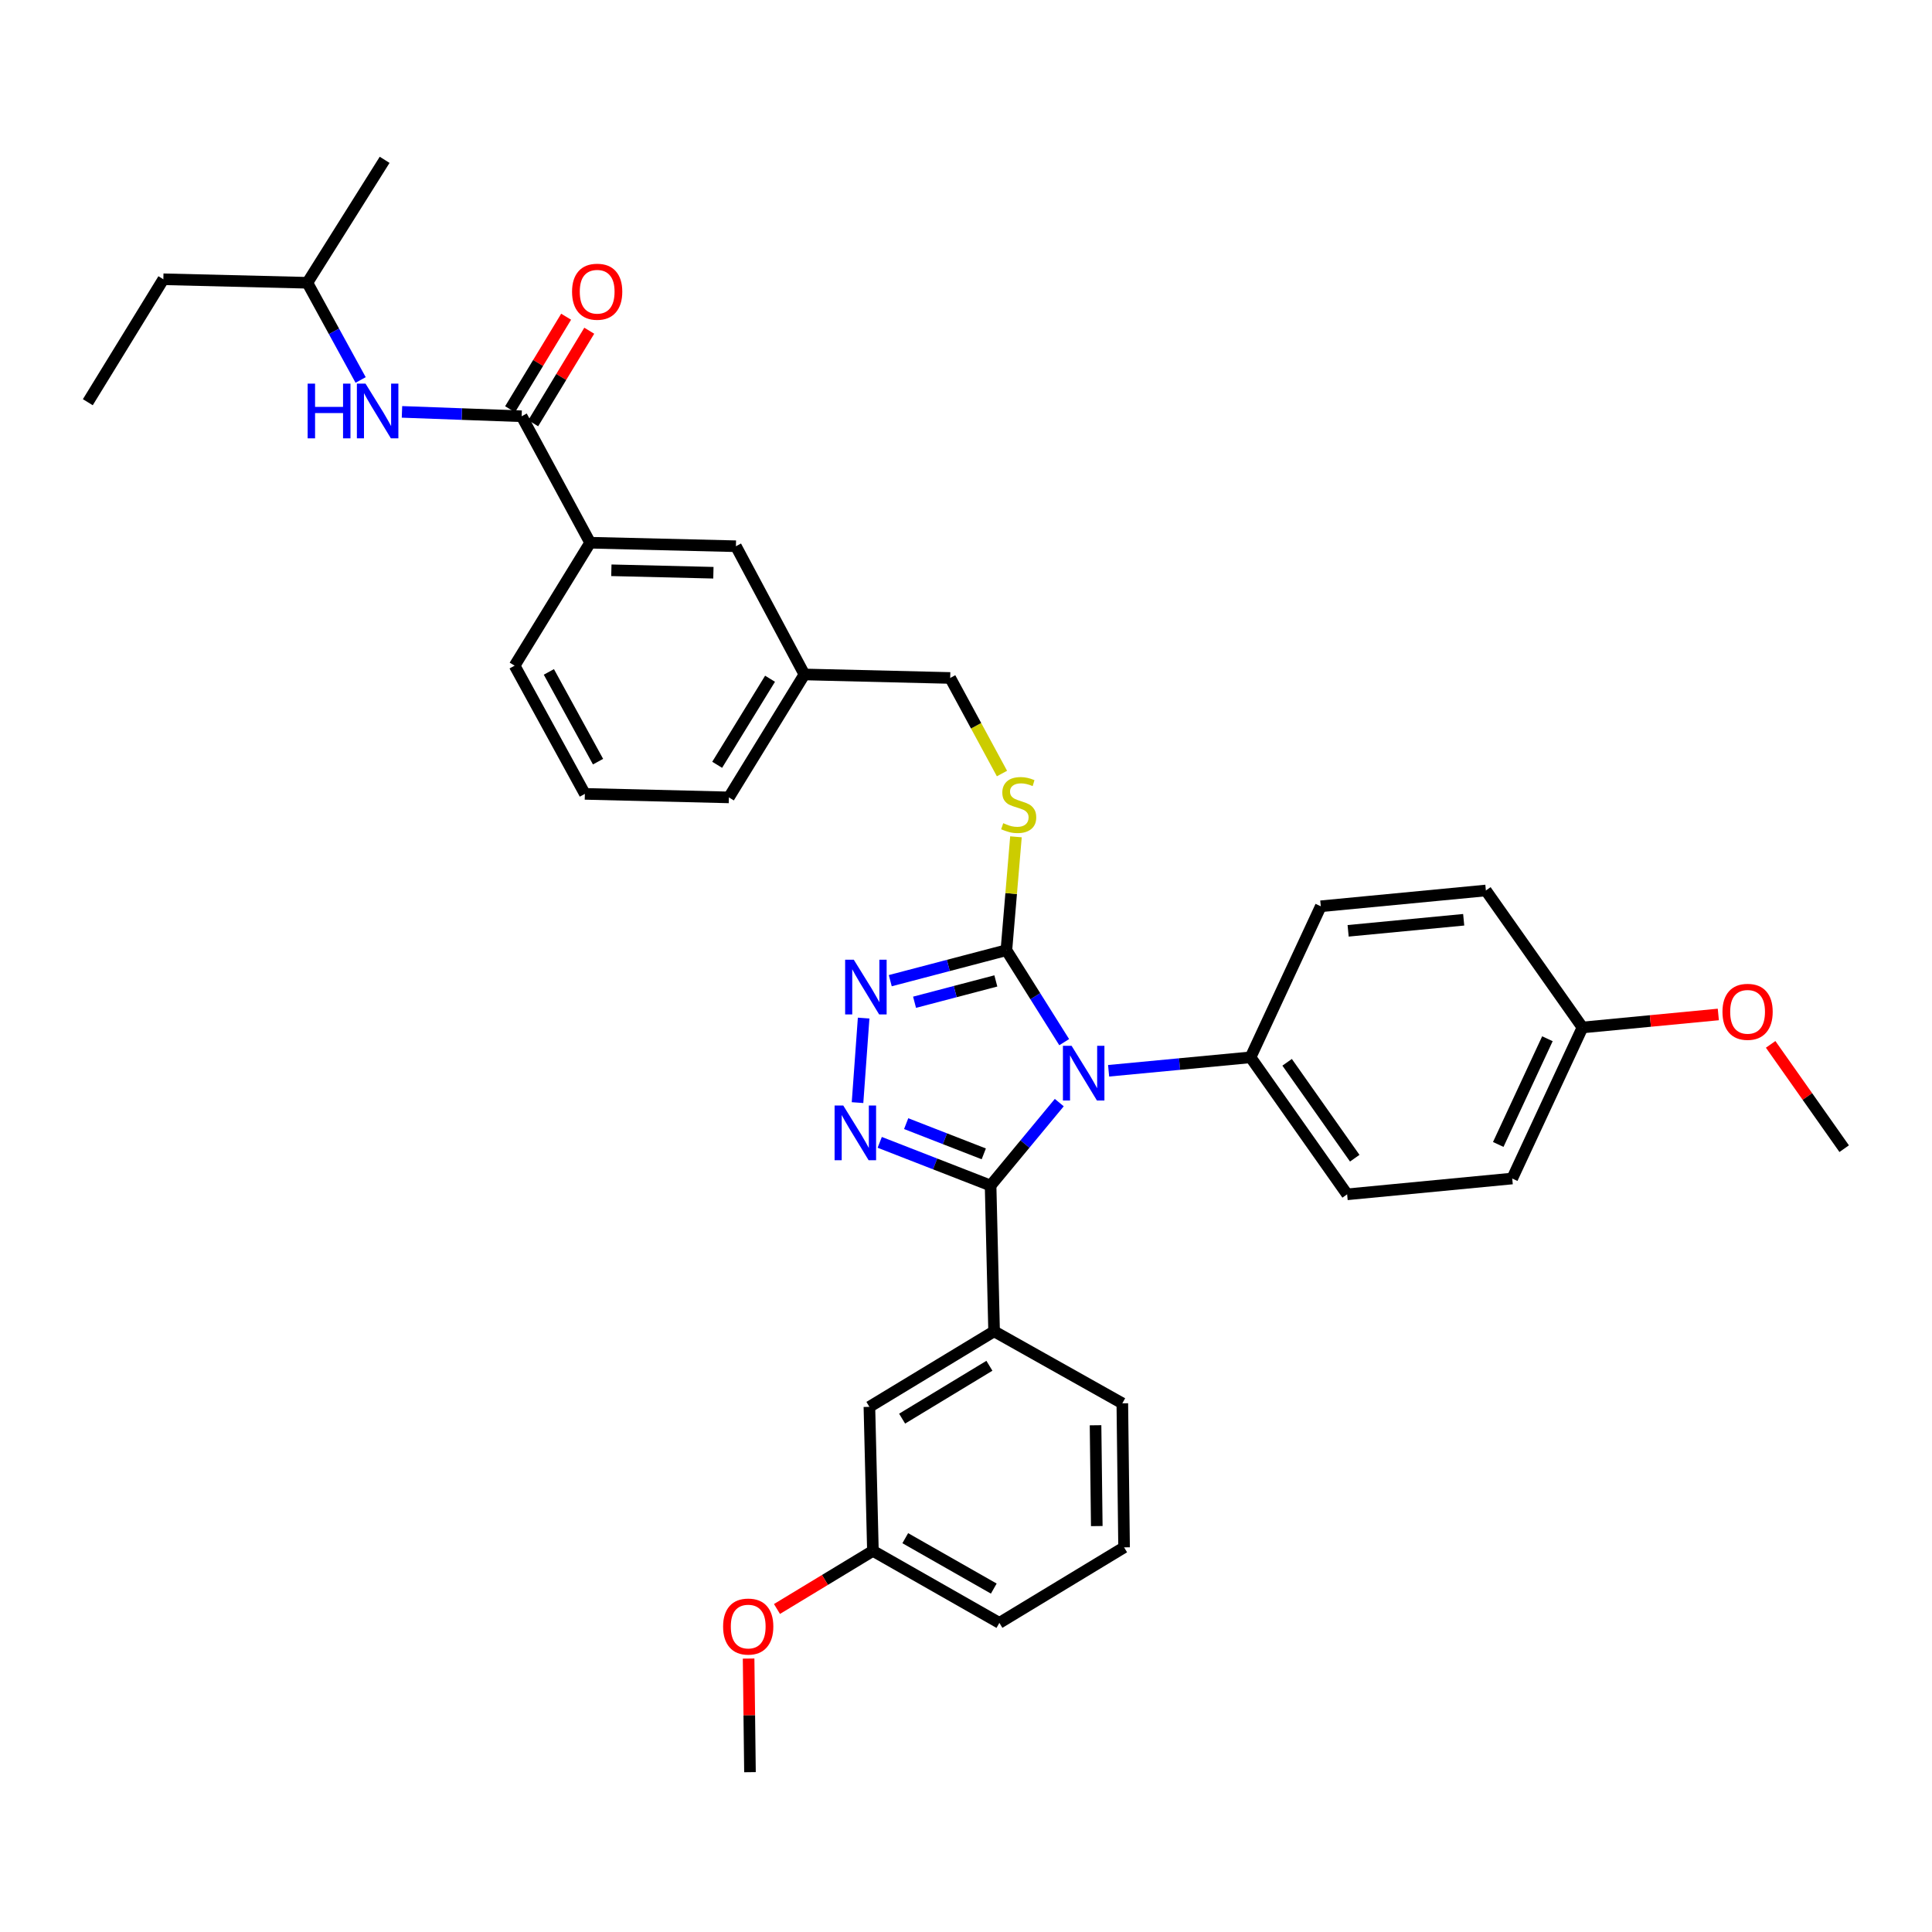 <?xml version='1.0' encoding='iso-8859-1'?>
<svg version='1.1' baseProfile='full'
              xmlns='http://www.w3.org/2000/svg'
                      xmlns:rdkit='http://www.rdkit.org/xml'
                      xmlns:xlink='http://www.w3.org/1999/xlink'
                  xml:space='preserve'
width='1000px' height='1000px' viewBox='0 0 1000 1000'>
<!-- END OF HEADER -->
<rect style='opacity:1.0;fill:#FFFFFF;stroke:none' width='1000' height='1000' x='0' y='0'> </rect>
<path class='bond-0' d='M 293.026,163.932 L 278.522,187.881' style='fill:none;fill-rule:evenodd;stroke:#FF0000;stroke-width:6px;stroke-linecap:butt;stroke-linejoin:miter;stroke-opacity:1' />
<path class='bond-0' d='M 278.522,187.881 L 264.017,211.83' style='fill:none;fill-rule:evenodd;stroke:#000000;stroke-width:6px;stroke-linecap:butt;stroke-linejoin:miter;stroke-opacity:1' />
<path class='bond-0' d='M 304.997,171.181 L 290.492,195.131' style='fill:none;fill-rule:evenodd;stroke:#FF0000;stroke-width:6px;stroke-linecap:butt;stroke-linejoin:miter;stroke-opacity:1' />
<path class='bond-0' d='M 290.492,195.131 L 275.987,219.08' style='fill:none;fill-rule:evenodd;stroke:#000000;stroke-width:6px;stroke-linecap:butt;stroke-linejoin:miter;stroke-opacity:1' />
<path class='bond-1' d='M 270.002,215.455 L 239.033,214.322' style='fill:none;fill-rule:evenodd;stroke:#000000;stroke-width:6px;stroke-linecap:butt;stroke-linejoin:miter;stroke-opacity:1' />
<path class='bond-1' d='M 239.033,214.322 L 208.064,213.188' style='fill:none;fill-rule:evenodd;stroke:#0000FF;stroke-width:6px;stroke-linecap:butt;stroke-linejoin:miter;stroke-opacity:1' />
<path class='bond-2' d='M 270.002,215.455 L 305.455,280.91' style='fill:none;fill-rule:evenodd;stroke:#000000;stroke-width:6px;stroke-linecap:butt;stroke-linejoin:miter;stroke-opacity:1' />
<path class='bond-3' d='M 159.089,146.362 L 172.875,171.518' style='fill:none;fill-rule:evenodd;stroke:#000000;stroke-width:6px;stroke-linecap:butt;stroke-linejoin:miter;stroke-opacity:1' />
<path class='bond-3' d='M 172.875,171.518 L 186.662,196.674' style='fill:none;fill-rule:evenodd;stroke:#0000FF;stroke-width:6px;stroke-linecap:butt;stroke-linejoin:miter;stroke-opacity:1' />
<path class='bond-4' d='M 159.089,146.362 L 84.546,144.543' style='fill:none;fill-rule:evenodd;stroke:#000000;stroke-width:6px;stroke-linecap:butt;stroke-linejoin:miter;stroke-opacity:1' />
<path class='bond-5' d='M 159.089,146.362 L 199.09,82.726' style='fill:none;fill-rule:evenodd;stroke:#000000;stroke-width:6px;stroke-linecap:butt;stroke-linejoin:miter;stroke-opacity:1' />
<path class='bond-6' d='M 84.546,144.543 L 45.455,208.186' style='fill:none;fill-rule:evenodd;stroke:#000000;stroke-width:6px;stroke-linecap:butt;stroke-linejoin:miter;stroke-opacity:1' />
<path class='bond-7' d='M 550.825,539.418 L 535.865,515.619' style='fill:none;fill-rule:evenodd;stroke:#0000FF;stroke-width:6px;stroke-linecap:butt;stroke-linejoin:miter;stroke-opacity:1' />
<path class='bond-7' d='M 535.865,515.619 L 520.906,491.821' style='fill:none;fill-rule:evenodd;stroke:#000000;stroke-width:6px;stroke-linecap:butt;stroke-linejoin:miter;stroke-opacity:1' />
<path class='bond-8' d='M 548.278,570.706 L 530.503,592.17' style='fill:none;fill-rule:evenodd;stroke:#0000FF;stroke-width:6px;stroke-linecap:butt;stroke-linejoin:miter;stroke-opacity:1' />
<path class='bond-8' d='M 530.503,592.17 L 512.727,613.634' style='fill:none;fill-rule:evenodd;stroke:#000000;stroke-width:6px;stroke-linecap:butt;stroke-linejoin:miter;stroke-opacity:1' />
<path class='bond-9' d='M 573.816,554.233 L 610.545,550.751' style='fill:none;fill-rule:evenodd;stroke:#0000FF;stroke-width:6px;stroke-linecap:butt;stroke-linejoin:miter;stroke-opacity:1' />
<path class='bond-9' d='M 610.545,550.751 L 647.275,547.27' style='fill:none;fill-rule:evenodd;stroke:#000000;stroke-width:6px;stroke-linecap:butt;stroke-linejoin:miter;stroke-opacity:1' />
<path class='bond-10' d='M 520.906,491.821 L 490.854,499.708' style='fill:none;fill-rule:evenodd;stroke:#000000;stroke-width:6px;stroke-linecap:butt;stroke-linejoin:miter;stroke-opacity:1' />
<path class='bond-10' d='M 490.854,499.708 L 460.802,507.596' style='fill:none;fill-rule:evenodd;stroke:#0000FF;stroke-width:6px;stroke-linecap:butt;stroke-linejoin:miter;stroke-opacity:1' />
<path class='bond-10' d='M 515.443,507.723 L 494.406,513.244' style='fill:none;fill-rule:evenodd;stroke:#000000;stroke-width:6px;stroke-linecap:butt;stroke-linejoin:miter;stroke-opacity:1' />
<path class='bond-10' d='M 494.406,513.244 L 473.37,518.766' style='fill:none;fill-rule:evenodd;stroke:#0000FF;stroke-width:6px;stroke-linecap:butt;stroke-linejoin:miter;stroke-opacity:1' />
<path class='bond-11' d='M 520.906,491.821 L 523.382,462.477' style='fill:none;fill-rule:evenodd;stroke:#000000;stroke-width:6px;stroke-linecap:butt;stroke-linejoin:miter;stroke-opacity:1' />
<path class='bond-11' d='M 523.382,462.477 L 525.858,433.133' style='fill:none;fill-rule:evenodd;stroke:#CCCC00;stroke-width:6px;stroke-linecap:butt;stroke-linejoin:miter;stroke-opacity:1' />
<path class='bond-12' d='M 447.021,526.959 L 443.856,570.712' style='fill:none;fill-rule:evenodd;stroke:#0000FF;stroke-width:6px;stroke-linecap:butt;stroke-linejoin:miter;stroke-opacity:1' />
<path class='bond-13' d='M 455.342,591.277 L 484.035,602.456' style='fill:none;fill-rule:evenodd;stroke:#0000FF;stroke-width:6px;stroke-linecap:butt;stroke-linejoin:miter;stroke-opacity:1' />
<path class='bond-13' d='M 484.035,602.456 L 512.727,613.634' style='fill:none;fill-rule:evenodd;stroke:#000000;stroke-width:6px;stroke-linecap:butt;stroke-linejoin:miter;stroke-opacity:1' />
<path class='bond-13' d='M 469.03,581.591 L 489.115,589.416' style='fill:none;fill-rule:evenodd;stroke:#0000FF;stroke-width:6px;stroke-linecap:butt;stroke-linejoin:miter;stroke-opacity:1' />
<path class='bond-13' d='M 489.115,589.416 L 509.2,597.241' style='fill:none;fill-rule:evenodd;stroke:#000000;stroke-width:6px;stroke-linecap:butt;stroke-linejoin:miter;stroke-opacity:1' />
<path class='bond-14' d='M 512.727,613.634 L 514.546,689.087' style='fill:none;fill-rule:evenodd;stroke:#000000;stroke-width:6px;stroke-linecap:butt;stroke-linejoin:miter;stroke-opacity:1' />
<path class='bond-15' d='M 518.617,400.379 L 505.219,375.646' style='fill:none;fill-rule:evenodd;stroke:#CCCC00;stroke-width:6px;stroke-linecap:butt;stroke-linejoin:miter;stroke-opacity:1' />
<path class='bond-15' d='M 505.219,375.646 L 491.821,350.913' style='fill:none;fill-rule:evenodd;stroke:#000000;stroke-width:6px;stroke-linecap:butt;stroke-linejoin:miter;stroke-opacity:1' />
<path class='bond-16' d='M 266.364,344.546 L 302.726,410.91' style='fill:none;fill-rule:evenodd;stroke:#000000;stroke-width:6px;stroke-linecap:butt;stroke-linejoin:miter;stroke-opacity:1' />
<path class='bond-16' d='M 284.091,347.776 L 309.544,394.231' style='fill:none;fill-rule:evenodd;stroke:#000000;stroke-width:6px;stroke-linecap:butt;stroke-linejoin:miter;stroke-opacity:1' />
<path class='bond-17' d='M 266.364,344.546 L 305.455,280.91' style='fill:none;fill-rule:evenodd;stroke:#000000;stroke-width:6px;stroke-linecap:butt;stroke-linejoin:miter;stroke-opacity:1' />
<path class='bond-18' d='M 491.821,350.913 L 416.36,349.094' style='fill:none;fill-rule:evenodd;stroke:#000000;stroke-width:6px;stroke-linecap:butt;stroke-linejoin:miter;stroke-opacity:1' />
<path class='bond-19' d='M 302.726,410.91 L 377.269,412.729' style='fill:none;fill-rule:evenodd;stroke:#000000;stroke-width:6px;stroke-linecap:butt;stroke-linejoin:miter;stroke-opacity:1' />
<path class='bond-20' d='M 377.269,412.729 L 416.36,349.094' style='fill:none;fill-rule:evenodd;stroke:#000000;stroke-width:6px;stroke-linecap:butt;stroke-linejoin:miter;stroke-opacity:1' />
<path class='bond-20' d='M 371.209,395.859 L 398.572,351.314' style='fill:none;fill-rule:evenodd;stroke:#000000;stroke-width:6px;stroke-linecap:butt;stroke-linejoin:miter;stroke-opacity:1' />
<path class='bond-21' d='M 782.725,609.996 L 819.088,531.822' style='fill:none;fill-rule:evenodd;stroke:#000000;stroke-width:6px;stroke-linecap:butt;stroke-linejoin:miter;stroke-opacity:1' />
<path class='bond-21' d='M 775.491,592.368 L 800.944,537.646' style='fill:none;fill-rule:evenodd;stroke:#000000;stroke-width:6px;stroke-linecap:butt;stroke-linejoin:miter;stroke-opacity:1' />
<path class='bond-22' d='M 782.725,609.996 L 697.274,618.183' style='fill:none;fill-rule:evenodd;stroke:#000000;stroke-width:6px;stroke-linecap:butt;stroke-linejoin:miter;stroke-opacity:1' />
<path class='bond-23' d='M 819.088,531.822 L 769.089,460.909' style='fill:none;fill-rule:evenodd;stroke:#000000;stroke-width:6px;stroke-linecap:butt;stroke-linejoin:miter;stroke-opacity:1' />
<path class='bond-24' d='M 819.088,531.822 L 854.244,528.454' style='fill:none;fill-rule:evenodd;stroke:#000000;stroke-width:6px;stroke-linecap:butt;stroke-linejoin:miter;stroke-opacity:1' />
<path class='bond-24' d='M 854.244,528.454 L 889.4,525.086' style='fill:none;fill-rule:evenodd;stroke:#FF0000;stroke-width:6px;stroke-linecap:butt;stroke-linejoin:miter;stroke-opacity:1' />
<path class='bond-25' d='M 514.546,689.087 L 450.001,728.178' style='fill:none;fill-rule:evenodd;stroke:#000000;stroke-width:6px;stroke-linecap:butt;stroke-linejoin:miter;stroke-opacity:1' />
<path class='bond-25' d='M 512.114,706.921 L 466.933,734.285' style='fill:none;fill-rule:evenodd;stroke:#000000;stroke-width:6px;stroke-linecap:butt;stroke-linejoin:miter;stroke-opacity:1' />
<path class='bond-26' d='M 514.546,689.087 L 580.911,726.359' style='fill:none;fill-rule:evenodd;stroke:#000000;stroke-width:6px;stroke-linecap:butt;stroke-linejoin:miter;stroke-opacity:1' />
<path class='bond-27' d='M 450.001,728.178 L 451.82,802.73' style='fill:none;fill-rule:evenodd;stroke:#000000;stroke-width:6px;stroke-linecap:butt;stroke-linejoin:miter;stroke-opacity:1' />
<path class='bond-28' d='M 451.82,802.73 L 426.991,817.767' style='fill:none;fill-rule:evenodd;stroke:#000000;stroke-width:6px;stroke-linecap:butt;stroke-linejoin:miter;stroke-opacity:1' />
<path class='bond-28' d='M 426.991,817.767 L 402.162,832.805' style='fill:none;fill-rule:evenodd;stroke:#FF0000;stroke-width:6px;stroke-linecap:butt;stroke-linejoin:miter;stroke-opacity:1' />
<path class='bond-29' d='M 451.82,802.73 L 517.275,840.001' style='fill:none;fill-rule:evenodd;stroke:#000000;stroke-width:6px;stroke-linecap:butt;stroke-linejoin:miter;stroke-opacity:1' />
<path class='bond-29' d='M 468.563,796.159 L 514.382,822.25' style='fill:none;fill-rule:evenodd;stroke:#000000;stroke-width:6px;stroke-linecap:butt;stroke-linejoin:miter;stroke-opacity:1' />
<path class='bond-30' d='M 387.476,858.467 L 387.83,887.87' style='fill:none;fill-rule:evenodd;stroke:#FF0000;stroke-width:6px;stroke-linecap:butt;stroke-linejoin:miter;stroke-opacity:1' />
<path class='bond-30' d='M 387.83,887.87 L 388.185,917.274' style='fill:none;fill-rule:evenodd;stroke:#000000;stroke-width:6px;stroke-linecap:butt;stroke-linejoin:miter;stroke-opacity:1' />
<path class='bond-31' d='M 580.911,726.359 L 581.821,800.91' style='fill:none;fill-rule:evenodd;stroke:#000000;stroke-width:6px;stroke-linecap:butt;stroke-linejoin:miter;stroke-opacity:1' />
<path class='bond-31' d='M 567.054,737.713 L 567.691,789.898' style='fill:none;fill-rule:evenodd;stroke:#000000;stroke-width:6px;stroke-linecap:butt;stroke-linejoin:miter;stroke-opacity:1' />
<path class='bond-32' d='M 581.821,800.91 L 517.275,840.001' style='fill:none;fill-rule:evenodd;stroke:#000000;stroke-width:6px;stroke-linecap:butt;stroke-linejoin:miter;stroke-opacity:1' />
<path class='bond-33' d='M 769.089,460.909 L 683.637,469.088' style='fill:none;fill-rule:evenodd;stroke:#000000;stroke-width:6px;stroke-linecap:butt;stroke-linejoin:miter;stroke-opacity:1' />
<path class='bond-33' d='M 757.604,476.067 L 697.789,481.792' style='fill:none;fill-rule:evenodd;stroke:#000000;stroke-width:6px;stroke-linecap:butt;stroke-linejoin:miter;stroke-opacity:1' />
<path class='bond-34' d='M 683.637,469.088 L 647.275,547.27' style='fill:none;fill-rule:evenodd;stroke:#000000;stroke-width:6px;stroke-linecap:butt;stroke-linejoin:miter;stroke-opacity:1' />
<path class='bond-35' d='M 647.275,547.27 L 697.274,618.183' style='fill:none;fill-rule:evenodd;stroke:#000000;stroke-width:6px;stroke-linecap:butt;stroke-linejoin:miter;stroke-opacity:1' />
<path class='bond-35' d='M 666.213,549.843 L 701.212,599.482' style='fill:none;fill-rule:evenodd;stroke:#000000;stroke-width:6px;stroke-linecap:butt;stroke-linejoin:miter;stroke-opacity:1' />
<path class='bond-36' d='M 916.483,540.564 L 935.514,567.556' style='fill:none;fill-rule:evenodd;stroke:#FF0000;stroke-width:6px;stroke-linecap:butt;stroke-linejoin:miter;stroke-opacity:1' />
<path class='bond-36' d='M 935.514,567.556 L 954.545,594.548' style='fill:none;fill-rule:evenodd;stroke:#000000;stroke-width:6px;stroke-linecap:butt;stroke-linejoin:miter;stroke-opacity:1' />
<path class='bond-37' d='M 416.36,349.094 L 380.908,282.729' style='fill:none;fill-rule:evenodd;stroke:#000000;stroke-width:6px;stroke-linecap:butt;stroke-linejoin:miter;stroke-opacity:1' />
<path class='bond-38' d='M 380.908,282.729 L 305.455,280.91' style='fill:none;fill-rule:evenodd;stroke:#000000;stroke-width:6px;stroke-linecap:butt;stroke-linejoin:miter;stroke-opacity:1' />
<path class='bond-38' d='M 369.252,296.447 L 316.435,295.173' style='fill:none;fill-rule:evenodd;stroke:#000000;stroke-width:6px;stroke-linecap:butt;stroke-linejoin:miter;stroke-opacity:1' />
<path  class='atom-0' d='M 296.093 150.99
Q 296.093 144.19, 299.453 140.39
Q 302.813 136.59, 309.093 136.59
Q 315.373 136.59, 318.733 140.39
Q 322.093 144.19, 322.093 150.99
Q 322.093 157.87, 318.693 161.79
Q 315.293 165.67, 309.093 165.67
Q 302.853 165.67, 299.453 161.79
Q 296.093 157.91, 296.093 150.99
M 309.093 162.47
Q 313.413 162.47, 315.733 159.59
Q 318.093 156.67, 318.093 150.99
Q 318.093 145.43, 315.733 142.63
Q 313.413 139.79, 309.093 139.79
Q 304.773 139.79, 302.413 142.59
Q 300.093 145.39, 300.093 150.99
Q 300.093 156.71, 302.413 159.59
Q 304.773 162.47, 309.093 162.47
' fill='#FF0000'/>
<path  class='atom-3' d='M 159.239 198.566
L 163.079 198.566
L 163.079 210.606
L 177.559 210.606
L 177.559 198.566
L 181.399 198.566
L 181.399 226.886
L 177.559 226.886
L 177.559 213.806
L 163.079 213.806
L 163.079 226.886
L 159.239 226.886
L 159.239 198.566
' fill='#0000FF'/>
<path  class='atom-3' d='M 189.199 198.566
L 198.479 213.566
Q 199.399 215.046, 200.879 217.726
Q 202.359 220.406, 202.439 220.566
L 202.439 198.566
L 206.199 198.566
L 206.199 226.886
L 202.319 226.886
L 192.359 210.486
Q 191.199 208.566, 189.959 206.366
Q 188.759 204.166, 188.399 203.486
L 188.399 226.886
L 184.719 226.886
L 184.719 198.566
L 189.199 198.566
' fill='#0000FF'/>
<path  class='atom-5' d='M 554.647 541.297
L 563.927 556.297
Q 564.847 557.777, 566.327 560.457
Q 567.807 563.137, 567.887 563.297
L 567.887 541.297
L 571.647 541.297
L 571.647 569.617
L 567.767 569.617
L 557.807 553.217
Q 556.647 551.297, 555.407 549.097
Q 554.207 546.897, 553.847 546.217
L 553.847 569.617
L 550.167 569.617
L 550.167 541.297
L 554.647 541.297
' fill='#0000FF'/>
<path  class='atom-7' d='M 441.922 496.748
L 451.202 511.748
Q 452.122 513.228, 453.602 515.908
Q 455.082 518.588, 455.162 518.748
L 455.162 496.748
L 458.922 496.748
L 458.922 525.068
L 455.042 525.068
L 445.082 508.668
Q 443.922 506.748, 442.682 504.548
Q 441.482 502.348, 441.122 501.668
L 441.122 525.068
L 437.442 525.068
L 437.442 496.748
L 441.922 496.748
' fill='#0000FF'/>
<path  class='atom-8' d='M 436.464 572.201
L 445.744 587.201
Q 446.664 588.681, 448.144 591.361
Q 449.624 594.041, 449.704 594.201
L 449.704 572.201
L 453.464 572.201
L 453.464 600.521
L 449.584 600.521
L 439.624 584.121
Q 438.464 582.201, 437.224 580.001
Q 436.024 577.801, 435.664 577.121
L 435.664 600.521
L 431.984 600.521
L 431.984 572.201
L 436.464 572.201
' fill='#0000FF'/>
<path  class='atom-10' d='M 519.274 426.08
Q 519.594 426.2, 520.914 426.76
Q 522.234 427.32, 523.674 427.68
Q 525.154 428, 526.594 428
Q 529.274 428, 530.834 426.72
Q 532.394 425.4, 532.394 423.12
Q 532.394 421.56, 531.594 420.6
Q 530.834 419.64, 529.634 419.12
Q 528.434 418.6, 526.434 418
Q 523.914 417.24, 522.394 416.52
Q 520.914 415.8, 519.834 414.28
Q 518.794 412.76, 518.794 410.2
Q 518.794 406.64, 521.194 404.44
Q 523.634 402.24, 528.434 402.24
Q 531.714 402.24, 535.434 403.8
L 534.514 406.88
Q 531.114 405.48, 528.554 405.48
Q 525.794 405.48, 524.274 406.64
Q 522.754 407.76, 522.794 409.72
Q 522.794 411.24, 523.554 412.16
Q 524.354 413.08, 525.474 413.6
Q 526.634 414.12, 528.554 414.72
Q 531.114 415.52, 532.634 416.32
Q 534.154 417.12, 535.234 418.76
Q 536.354 420.36, 536.354 423.12
Q 536.354 427.04, 533.714 429.16
Q 531.114 431.24, 526.754 431.24
Q 524.234 431.24, 522.314 430.68
Q 520.434 430.16, 518.194 429.24
L 519.274 426.08
' fill='#CCCC00'/>
<path  class='atom-20' d='M 374.275 841.901
Q 374.275 835.101, 377.635 831.301
Q 380.995 827.501, 387.275 827.501
Q 393.555 827.501, 396.915 831.301
Q 400.275 835.101, 400.275 841.901
Q 400.275 848.781, 396.875 852.701
Q 393.475 856.581, 387.275 856.581
Q 381.035 856.581, 377.635 852.701
Q 374.275 848.821, 374.275 841.901
M 387.275 853.381
Q 391.595 853.381, 393.915 850.501
Q 396.275 847.581, 396.275 841.901
Q 396.275 836.341, 393.915 833.541
Q 391.595 830.701, 387.275 830.701
Q 382.955 830.701, 380.595 833.501
Q 378.275 836.301, 378.275 841.901
Q 378.275 847.621, 380.595 850.501
Q 382.955 853.381, 387.275 853.381
' fill='#FF0000'/>
<path  class='atom-29' d='M 891.547 523.715
Q 891.547 516.915, 894.907 513.115
Q 898.267 509.315, 904.547 509.315
Q 910.827 509.315, 914.187 513.115
Q 917.547 516.915, 917.547 523.715
Q 917.547 530.595, 914.147 534.515
Q 910.747 538.395, 904.547 538.395
Q 898.307 538.395, 894.907 534.515
Q 891.547 530.635, 891.547 523.715
M 904.547 535.195
Q 908.867 535.195, 911.187 532.315
Q 913.547 529.395, 913.547 523.715
Q 913.547 518.155, 911.187 515.355
Q 908.867 512.515, 904.547 512.515
Q 900.227 512.515, 897.867 515.315
Q 895.547 518.115, 895.547 523.715
Q 895.547 529.435, 897.867 532.315
Q 900.227 535.195, 904.547 535.195
' fill='#FF0000'/>
</svg>
